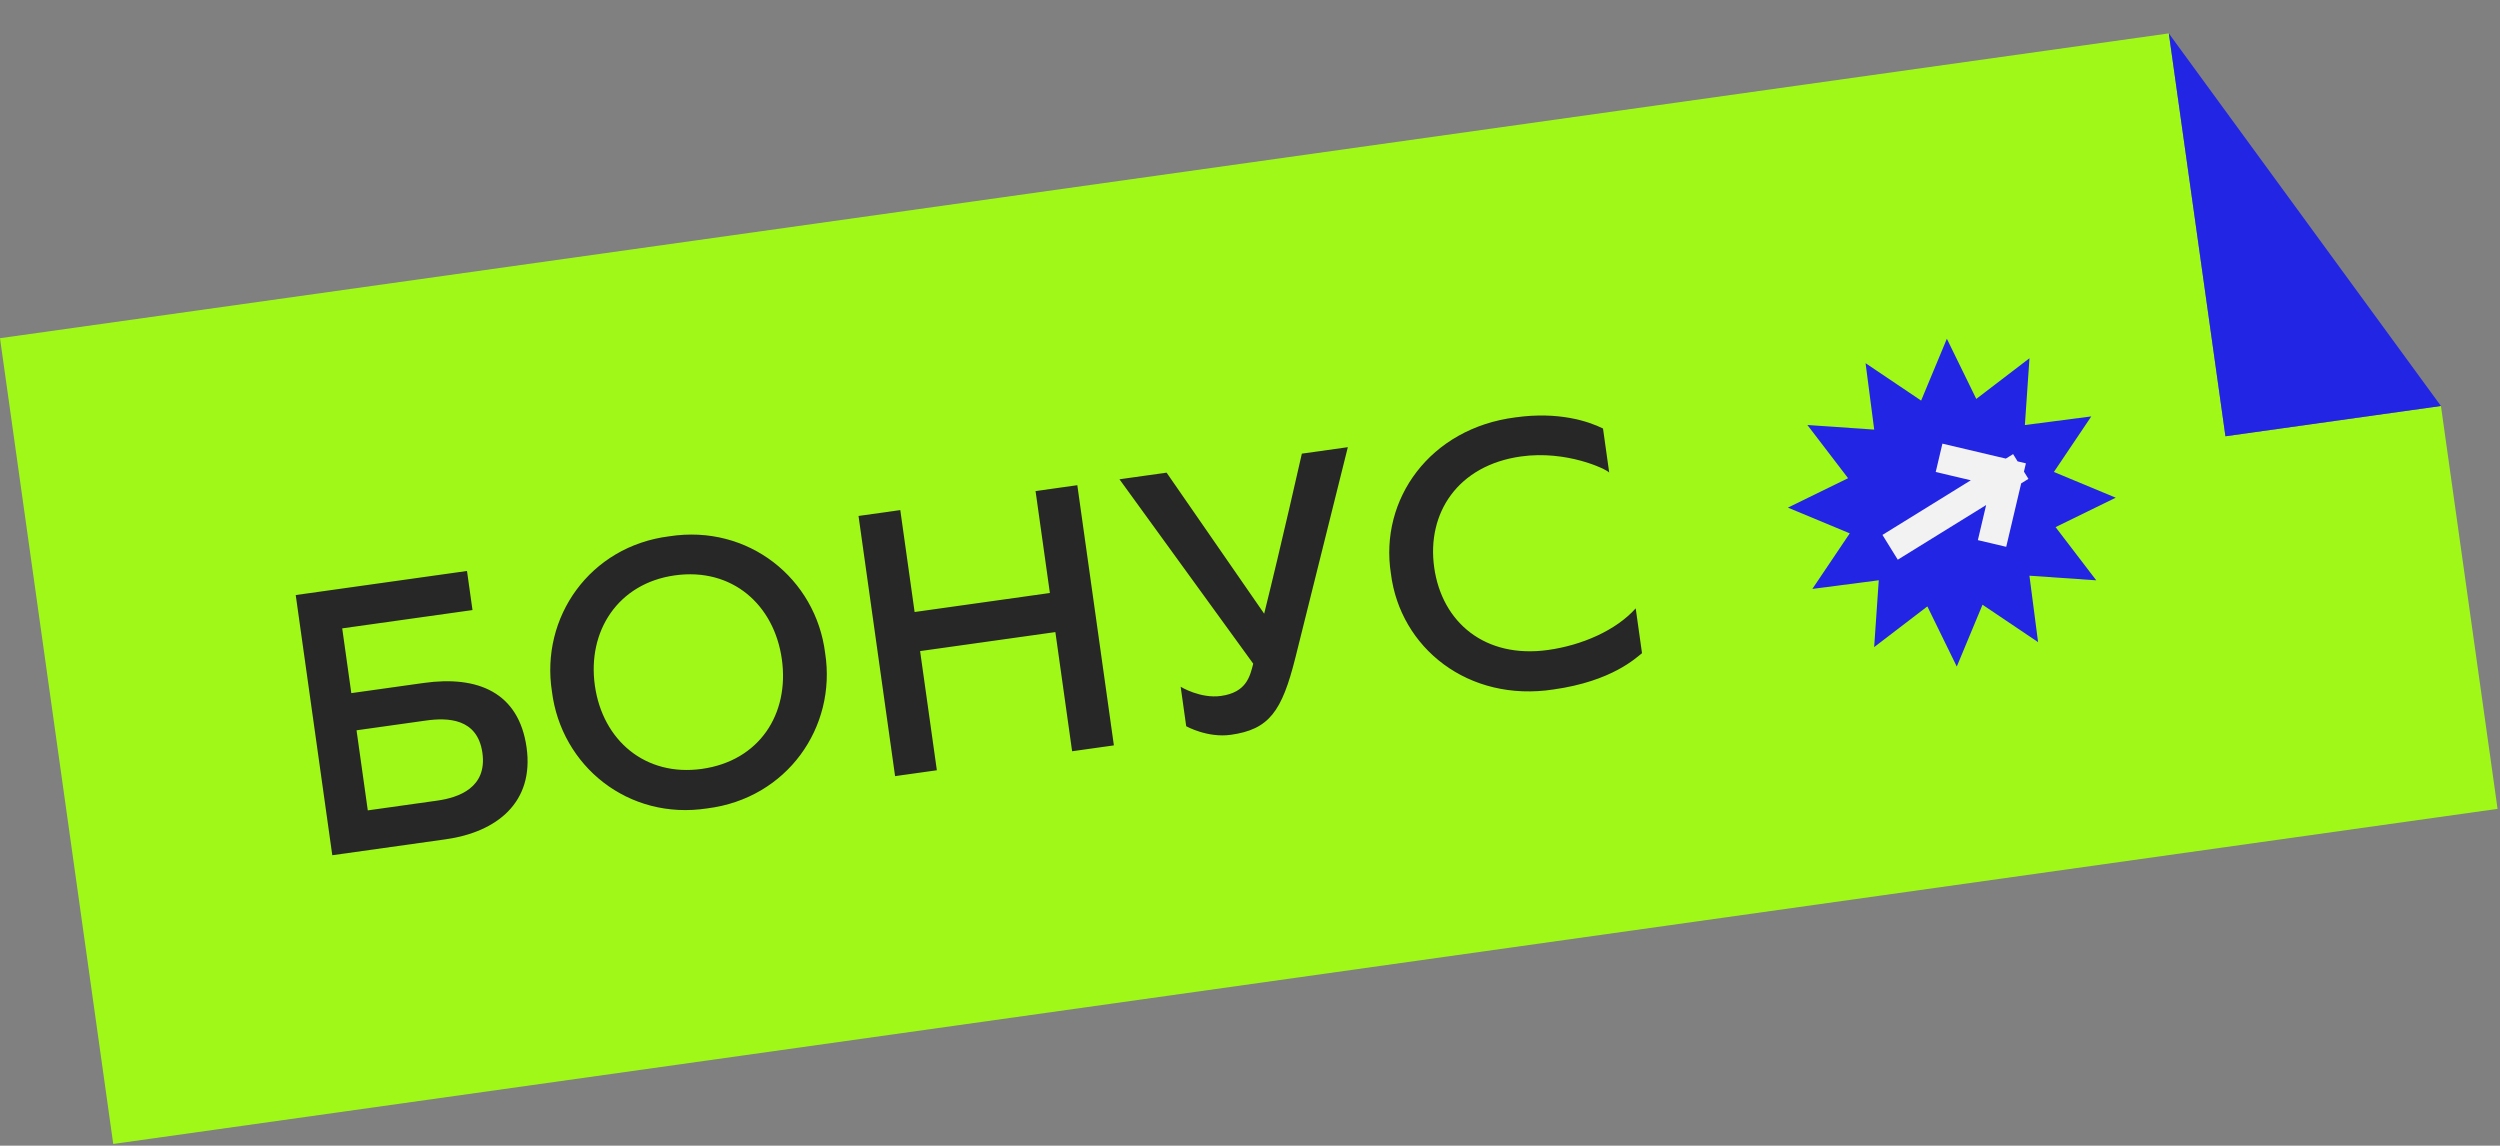 <?xml version="1.0" encoding="UTF-8"?> <svg xmlns="http://www.w3.org/2000/svg" width="659" height="302" viewBox="0 0 659 302" fill="none"><rect x="0" y="0" width="659" height="302" fill="#808080" stroke="none"/><path fill-rule="evenodd" clip-rule="evenodd" d="M571.7 8.801L0 89.148L29.851 301.547L658.358 213.216L643.433 107.017L586.625 115L571.7 8.801Z" fill="#A0F818"></path><path d="M643.433 107.017L571.7 8.801L586.625 115L643.433 107.017Z" fill="#2226E4"></path><path d="M87.591 225.439L77.952 156.855L123.102 150.509L124.55 160.812L90.207 165.638L92.606 182.709L111.697 180.026C126.04 178.01 136.776 182.578 138.806 197.022C140.836 211.466 131.024 219.334 117.489 221.237L87.591 225.439ZM96.95 213.617L115.233 211.047C120.889 210.252 128.454 207.644 127.162 198.453C125.87 189.261 117.922 189.142 112.266 189.937L93.983 192.506L96.95 213.617ZM186.489 213.084C165.623 216.326 147.942 201.918 145.491 182.28C142.434 162.727 155.459 144.005 176.41 141.369C197.276 138.128 215.058 152.521 217.509 172.159C220.566 191.712 207.44 210.449 186.489 213.084ZM185.027 202.681C200.178 200.551 208.125 188.207 206.095 173.763C204.08 159.42 193.009 149.542 177.858 151.672C162.909 153.773 154.788 166.347 156.804 180.69C158.834 195.134 170.078 204.781 185.027 202.681ZM272.972 129.446L283.981 127.899L293.62 196.483L282.61 198.03L278.196 166.617L242.54 171.628L246.955 203.041L235.945 204.589L226.306 136.005L237.316 134.457L241.092 161.325L276.748 156.314L272.972 129.446ZM324.436 193.697C318.275 194.563 312.685 191.435 312.685 191.435L311.223 181.031C311.223 181.031 316.408 184.216 321.863 183.45C328.529 182.513 329.491 178.36 330.35 174.944L295.09 126.338L307.514 124.592L333.236 161.766C337.778 143.514 343.169 119.581 343.169 119.581L355.29 117.877L341.46 173.382C337.894 187.583 334.537 192.278 324.436 193.697ZM409.559 181.734C387.077 185.202 369.093 170.838 366.642 151.2C363.585 131.647 376.913 112.881 399.48 110.019C410.793 108.429 418.678 111.029 422.554 112.956L424.186 124.572C423.438 123.647 412.948 118.632 400.928 120.321C384.262 122.664 376.04 135.252 378.056 149.595C380.086 164.04 391.431 173.672 408.097 171.33C417.087 170.067 426.01 166.134 431.173 160.362L432.834 172.18C431.346 173.316 425.013 179.562 409.559 181.734Z" fill="#272727"></path><path d="M491.764 95.737L506.41 105.593L513.192 89.294L520.948 105.153L534.971 94.429L533.757 112.041L551.264 109.765L541.407 124.411L557.707 131.193L541.847 138.948L552.572 152.971L534.96 151.758L537.236 169.265L522.59 159.408L515.808 175.707L508.052 159.848L494.029 170.573L495.243 152.96L477.736 155.237L487.593 140.591L471.293 133.809L487.153 126.053L476.428 112.03L494.04 113.243L491.764 95.737Z" fill="#2226E4"></path><path d="M501.499 142.25L529.41 124.989M529.41 124.989L514.875 121.562M529.41 124.989L525.983 139.524" stroke="#F2F2F2" stroke-width="7.678" stroke-linecap="square" stroke-linejoin="round"></path></svg> 
